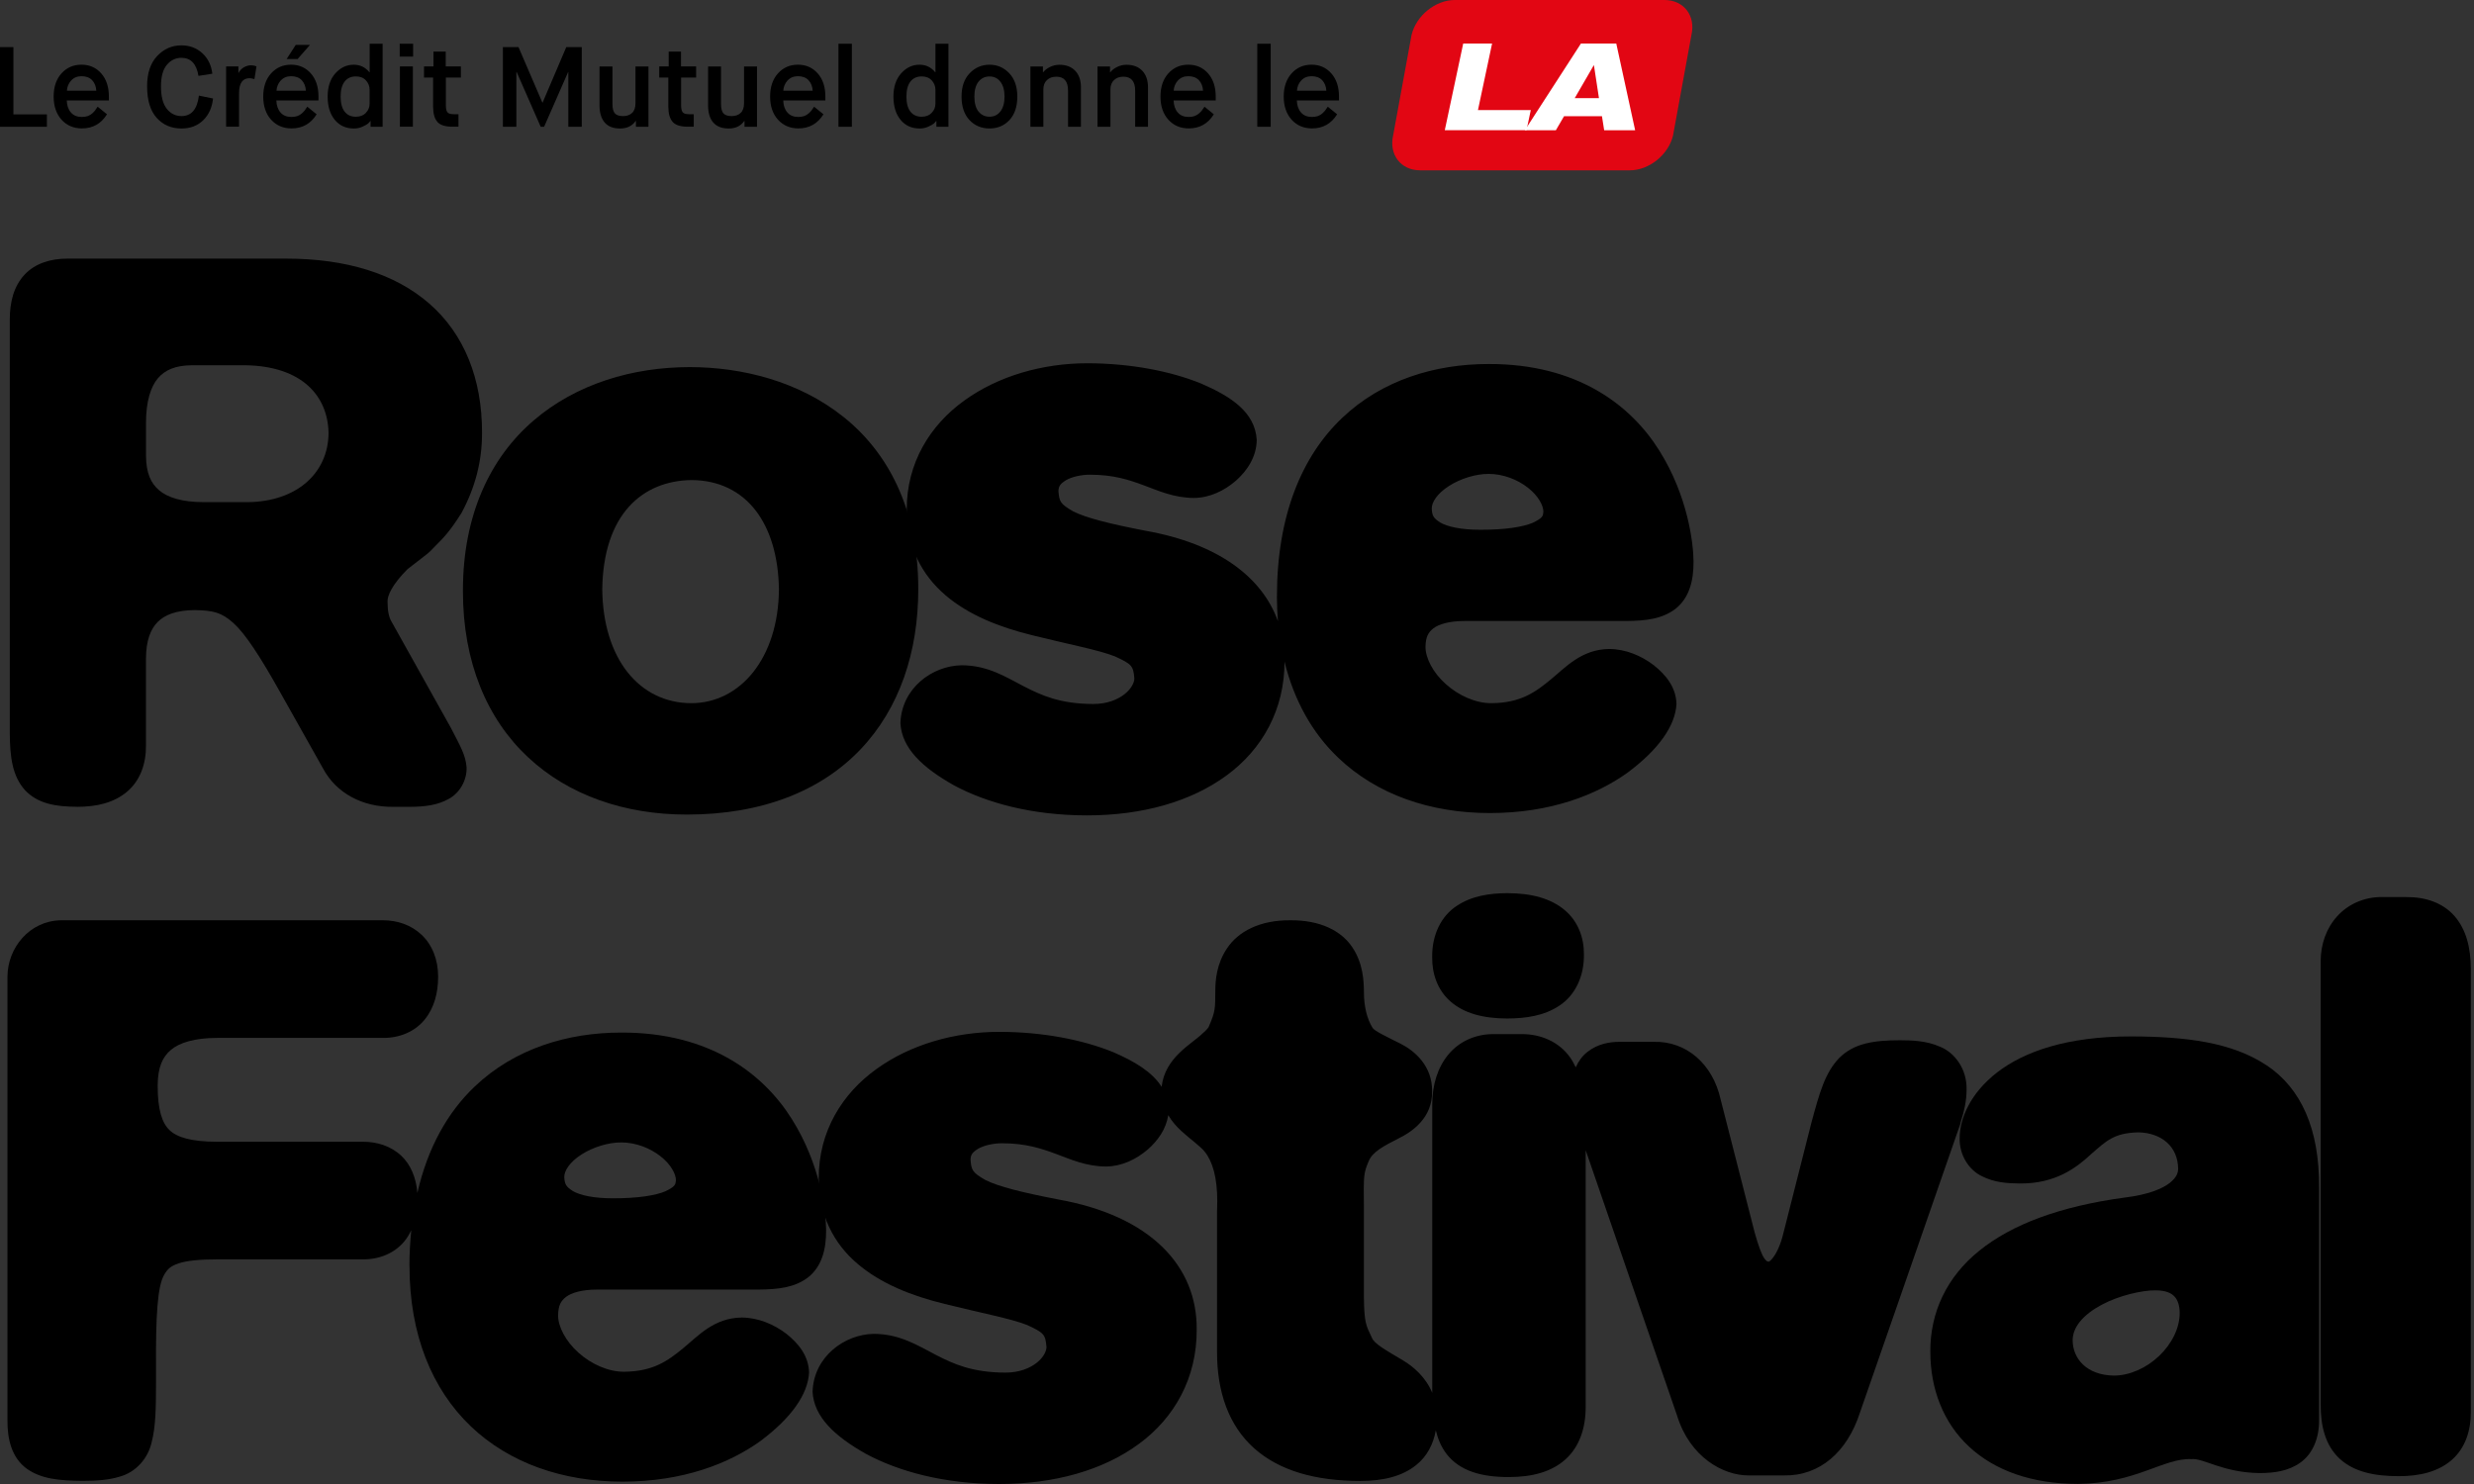 <svg xmlns="http://www.w3.org/2000/svg" fill="none" viewBox="0 0 85 51">
<rect x="0" y="0" width="85" height="51" fill="#333333" stroke="none"/>
<path fill="black" d="M32.475 20.449C33.28 21.139 34.337 21.555 35.472 21.833C36.761 22.154 37.74 22.334 38.309 22.559C38.887 22.826 38.937 22.882 38.973 23.314C38.977 23.433 38.884 23.661 38.642 23.852C38.403 24.042 38.039 24.194 37.561 24.194C36.428 24.19 35.79 23.903 35.172 23.585C34.566 23.273 33.947 22.865 33.037 22.863C32.033 22.879 30.972 23.647 30.936 24.858C30.986 25.718 31.696 26.383 32.78 26.992C33.879 27.581 35.434 28.022 37.349 28.022C39.241 28.022 40.916 27.553 42.146 26.646C43.374 25.747 44.136 24.377 44.132 22.737C44.463 24.081 45.094 25.199 45.975 26.038C47.303 27.308 49.143 27.942 51.187 27.942C53.285 27.942 54.87 27.309 55.933 26.543C56.988 25.752 57.561 24.943 57.599 24.191C57.584 23.613 57.231 23.189 56.818 22.86C56.393 22.536 55.859 22.307 55.286 22.303C54.333 22.316 53.794 22.931 53.278 23.353C52.742 23.795 52.241 24.157 51.24 24.166C50.705 24.169 50.113 23.906 49.674 23.509C49.23 23.116 48.97 22.604 48.977 22.221C48.985 21.883 49.07 21.735 49.247 21.594C49.428 21.455 49.787 21.34 50.336 21.341H55.871C56.545 21.336 57.107 21.274 57.57 20.92C58.034 20.55 58.191 19.964 58.185 19.294C58.181 18.669 57.99 17.045 57.009 15.484C56.037 13.928 54.191 12.497 51.135 12.51C49.307 12.51 47.481 13.059 46.11 14.365C44.737 15.67 43.868 17.706 43.872 20.519C43.872 20.802 43.885 21.077 43.906 21.347C43.365 19.833 41.848 18.681 39.361 18.241C38.149 18.007 37.318 17.801 36.871 17.574C36.428 17.318 36.393 17.24 36.365 16.873C36.372 16.709 36.424 16.629 36.628 16.501C36.827 16.386 37.156 16.311 37.457 16.314C38.258 16.315 38.784 16.488 39.303 16.681C39.815 16.871 40.338 17.11 41.024 17.113C41.564 17.107 42.061 16.866 42.461 16.522C42.851 16.176 43.171 15.701 43.178 15.117C43.121 14.168 42.3 13.629 41.282 13.187C40.235 12.758 38.852 12.486 37.352 12.484C35.819 12.486 34.301 12.919 33.131 13.765C31.963 14.604 31.149 15.903 31.153 17.513C31.146 18.764 31.67 19.765 32.479 20.45L32.475 20.449ZM51.133 16.286C51.645 16.284 52.144 16.483 52.499 16.764C52.858 17.042 53.034 17.392 53.026 17.592C53.012 17.734 53.008 17.799 52.663 17.966C52.327 18.109 51.71 18.209 50.869 18.206C50.199 18.209 49.728 18.099 49.486 17.959C49.248 17.807 49.205 17.724 49.191 17.486C49.181 17.268 49.378 16.958 49.784 16.701C50.175 16.446 50.72 16.284 51.135 16.287L51.133 16.286Z"></path>
<path fill="black" d="M2.649 27.728C3.329 27.728 3.921 27.584 4.365 27.208C4.812 26.833 5.02 26.254 5.015 25.627V22.646C5.016 22.009 5.176 21.616 5.42 21.372C5.663 21.129 6.057 20.97 6.693 20.967C7.339 20.979 7.609 21.049 8.015 21.407C8.423 21.776 8.923 22.529 9.66 23.851L11.097 26.407C11.556 27.269 12.47 27.74 13.505 27.728H14.09C14.614 27.726 15.049 27.665 15.421 27.453C15.802 27.249 16.047 26.802 16.03 26.372C16 25.948 15.813 25.642 15.49 25.012L13.449 21.358L13.457 21.374C13.364 21.222 13.315 21.003 13.315 20.675C13.307 20.475 13.466 20.096 14.001 19.56C14.457 19.206 14.604 19.096 14.704 19.013C14.828 18.908 14.838 18.881 14.977 18.743C15.244 18.479 15.466 18.246 15.844 17.647L15.858 17.624L15.864 17.613C16.324 16.754 16.564 15.858 16.561 14.874C16.567 13.013 15.941 11.472 14.752 10.436C13.567 9.4 11.88 8.887 9.83 8.888H2.329C1.743 8.885 1.202 9.05 0.835 9.449C0.47 9.847 0.335 10.387 0.336 10.988V25.199C0.342 26.031 0.427 26.666 0.853 27.149C1.299 27.626 1.922 27.724 2.65 27.726L2.649 27.728ZM5.016 15.663V14.537C5.016 13.79 5.179 13.293 5.422 13.003C5.666 12.718 6.012 12.556 6.609 12.552H8.421C10.392 12.581 11.265 13.622 11.288 14.88C11.279 16.262 10.193 17.236 8.52 17.257H7.001C6.255 17.257 5.757 17.096 5.469 16.851C5.183 16.608 5.022 16.262 5.016 15.664V15.663Z"></path>
<path fill="black" d="M18.14 26.022C19.54 27.335 21.471 27.995 23.595 27.994C26.199 27.997 28.218 27.167 29.562 25.756C30.906 24.346 31.551 22.399 31.549 20.252C31.557 17.492 30.495 15.527 28.965 14.316C27.437 13.101 25.494 12.618 23.702 12.616C21.742 12.616 19.8 13.189 18.329 14.455C16.855 15.721 15.901 17.686 15.905 20.307C15.902 22.759 16.737 24.711 18.14 26.023V26.022ZM23.754 24.166C21.966 24.163 20.717 22.639 20.692 20.252C20.728 17.678 22.064 16.525 23.754 16.498C25.655 16.508 26.727 18.011 26.762 20.252C26.744 22.629 25.425 24.162 23.754 24.166Z"></path>
<path fill="black" d="M14.069 43.494C14.066 45.861 14.845 47.747 16.173 49.015C17.5 50.284 19.341 50.919 21.385 50.919C23.483 50.919 25.068 50.286 26.131 49.52C27.187 48.728 27.759 47.92 27.797 47.167C27.782 46.59 27.429 46.165 27.015 45.836C26.591 45.513 26.057 45.284 25.485 45.279C24.531 45.291 23.99 45.908 23.476 46.33C22.94 46.771 22.439 47.134 21.44 47.142C20.904 47.145 20.312 46.882 19.874 46.486C19.429 46.092 19.169 45.58 19.175 45.198C19.183 44.859 19.268 44.712 19.445 44.571C19.626 44.432 19.985 44.316 20.534 44.318H26.069C26.743 44.312 27.305 44.25 27.768 43.896C28.232 43.526 28.389 42.94 28.383 42.271C28.379 41.645 28.188 40.021 27.207 38.461C26.235 36.905 24.389 35.473 21.333 35.486C19.505 35.486 17.679 36.036 16.308 37.342C15.383 38.221 14.694 39.441 14.34 40.997C14.298 40.473 14.111 40.026 13.789 39.722C13.419 39.373 12.935 39.237 12.472 39.238H7.468C6.554 39.24 6.062 39.075 5.822 38.835C5.576 38.604 5.415 38.153 5.417 37.294C5.424 36.667 5.587 36.321 5.874 36.079C6.165 35.835 6.681 35.669 7.469 35.669H13.165C13.733 35.674 14.254 35.45 14.583 35.049C14.914 34.65 15.053 34.128 15.053 33.568C15.056 32.979 14.846 32.465 14.483 32.124C14.122 31.783 13.644 31.627 13.166 31.627H2.091C1.014 31.645 0.26 32.572 0.256 33.568V48.791C0.249 49.479 0.409 50.1 0.919 50.474C1.423 50.83 2.034 50.885 2.836 50.892C3.338 50.892 3.745 50.861 4.109 50.748C4.668 50.598 5.085 50.121 5.209 49.57C5.354 49.02 5.358 48.365 5.361 47.46C5.361 47.307 5.361 47.16 5.361 47.019C5.349 45.247 5.406 44.201 5.645 43.803C5.76 43.605 5.861 43.515 6.135 43.418C6.407 43.327 6.848 43.279 7.465 43.28H12.469C13.037 43.286 13.554 43.064 13.883 42.672C13.986 42.552 14.063 42.417 14.13 42.278C14.093 42.667 14.067 43.069 14.067 43.495L14.069 43.494ZM21.331 39.261C21.843 39.259 22.342 39.458 22.695 39.739C23.055 40.017 23.231 40.367 23.222 40.567C23.208 40.709 23.204 40.774 22.86 40.941C22.524 41.084 21.907 41.184 21.066 41.181C20.397 41.184 19.924 41.074 19.684 40.934C19.446 40.782 19.403 40.699 19.387 40.462C19.377 40.243 19.574 39.933 19.979 39.676C20.371 39.421 20.915 39.259 21.331 39.262V39.261Z"></path>
<path fill="black" d="M77.869 36.609C76.687 35.821 75.107 35.622 73.21 35.618C71.003 35.618 69.541 36.143 68.617 36.854C67.696 37.568 67.332 38.437 67.329 39.103C67.31 39.706 67.66 40.217 68.093 40.422C68.517 40.639 68.969 40.669 69.378 40.672C70.633 40.689 71.359 40.114 71.842 39.666C72.36 39.217 72.624 38.932 73.476 38.915C74.265 38.935 74.827 39.4 74.835 40.168C74.83 40.305 74.793 40.454 74.546 40.654C74.297 40.848 73.812 41.059 72.991 41.157C70.771 41.46 69.127 42.075 68.004 42.982C66.879 43.885 66.313 45.115 66.321 46.448C66.319 47.731 66.767 48.895 67.653 49.718C68.536 50.54 69.819 50.999 71.402 50.997C73.389 50.975 74.335 50.102 75.288 50.145C75.716 50.104 76.355 50.606 77.63 50.625C78.128 50.622 78.619 50.563 79.039 50.261C79.466 49.955 79.687 49.411 79.677 48.788V40.804C79.69 38.804 79.064 37.404 77.872 36.608L77.869 36.609ZM74.888 45.118C74.89 45.638 74.618 46.186 74.179 46.601C73.743 47.017 73.158 47.277 72.624 47.274C71.689 47.259 71.221 46.691 71.211 46.075C71.203 45.613 71.572 45.181 72.202 44.844C72.812 44.515 73.608 44.34 74.061 44.344C74.442 44.349 74.608 44.449 74.713 44.56C74.817 44.673 74.886 44.858 74.888 45.118Z"></path>
<path fill="black" d="M50.044 31.135C49.522 31.479 49.193 32.12 49.206 32.902C49.2 33.447 49.379 34.02 49.837 34.419C50.293 34.817 50.944 35.002 51.786 35.002C52.423 35 53.048 34.911 53.571 34.564C54.101 34.219 54.432 33.575 54.419 32.795C54.425 32.238 54.224 31.663 53.754 31.273C53.287 30.882 52.629 30.695 51.786 30.695C51.173 30.698 50.56 30.788 50.044 31.136V31.135Z"></path>
<path fill="black" d="M67.353 38.596C67.495 38.167 67.566 37.796 67.566 37.46C67.589 36.732 67.148 36.168 66.652 35.971C66.165 35.757 65.662 35.753 65.28 35.75C64.381 35.75 63.694 35.852 63.183 36.367C62.698 36.879 62.513 37.558 62.237 38.575L61.276 42.366C61.183 42.766 61.042 43.053 60.923 43.213C60.864 43.293 60.809 43.341 60.782 43.358H60.781C60.694 43.349 60.715 43.36 60.62 43.251C60.529 43.123 60.41 42.811 60.283 42.347L59.115 37.779C58.848 36.571 57.941 35.774 56.816 35.804H55.645C55.302 35.805 54.897 35.871 54.544 36.147C54.371 36.28 54.235 36.463 54.138 36.68C54.08 36.56 54.018 36.443 53.943 36.338C53.567 35.808 52.939 35.53 52.265 35.539H51.308C50.698 35.535 50.134 35.791 49.764 36.238C49.392 36.684 49.208 37.284 49.208 37.959V47.868C48.987 47.332 48.568 46.968 48.198 46.749C47.643 46.418 47.201 46.176 47.132 45.968L47.127 45.957C46.933 45.545 46.872 45.472 46.86 44.586V41.499C46.86 41.236 46.855 41.024 46.855 40.849C46.861 40.4 46.871 40.255 47.028 39.899C47.156 39.586 47.536 39.387 48.052 39.123C48.528 38.89 49.216 38.413 49.203 37.508C49.217 36.632 48.599 36.109 48.117 35.867C47.629 35.622 47.207 35.424 47.156 35.32C46.959 35.005 46.861 34.565 46.861 34.101C46.858 33.695 46.829 33.099 46.46 32.552C46.092 31.997 45.368 31.617 44.335 31.627C43.266 31.616 42.532 32.03 42.163 32.583C41.791 33.128 41.756 33.709 41.755 34.046C41.748 34.651 41.767 34.737 41.534 35.275L41.53 35.285L41.526 35.298C41.526 35.298 41.465 35.392 41.323 35.51C40.945 35.885 40.027 36.33 39.91 37.35C39.586 36.836 38.974 36.474 38.26 36.164C37.212 35.735 35.829 35.462 34.329 35.461C32.797 35.462 31.278 35.895 30.108 36.742C28.94 37.581 28.126 38.88 28.13 40.49C28.123 41.741 28.648 42.742 29.456 43.426C30.262 44.117 31.319 44.533 32.453 44.811C33.743 45.132 34.721 45.312 35.291 45.537C35.868 45.804 35.919 45.86 35.954 46.292C35.958 46.411 35.866 46.639 35.624 46.83C35.385 47.02 35.021 47.172 34.543 47.172C33.41 47.168 32.771 46.881 32.154 46.563C31.548 46.251 30.928 45.843 30.018 45.84C29.015 45.857 27.953 46.625 27.918 47.835C27.967 48.696 28.677 49.361 29.761 49.969C30.861 50.559 32.416 51 34.33 51C36.223 51 37.897 50.53 39.127 49.624C40.359 48.724 41.121 47.349 41.115 45.705C41.142 43.523 39.541 41.784 36.341 41.218C35.129 40.983 34.298 40.778 33.851 40.55C33.408 40.294 33.373 40.217 33.345 39.85C33.352 39.685 33.404 39.605 33.608 39.477C33.807 39.362 34.136 39.288 34.437 39.29C35.239 39.292 35.764 39.465 36.283 39.657C36.795 39.847 37.318 40.086 38.004 40.089C38.544 40.083 39.041 39.843 39.441 39.498C39.78 39.199 40.064 38.803 40.138 38.325C40.267 38.544 40.432 38.727 40.589 38.87C40.925 39.176 41.26 39.407 41.391 39.581C41.661 39.915 41.822 40.464 41.822 41.282C41.822 41.394 41.818 41.514 41.814 41.642V46.452C41.81 47.845 42.223 49.002 43.093 49.776C43.961 50.547 45.201 50.895 46.736 50.895C47.518 50.895 48.17 50.74 48.656 50.349C49.028 50.052 49.248 49.628 49.33 49.156C49.401 49.452 49.515 49.726 49.705 49.975C50.151 50.544 50.883 50.765 51.846 50.761C52.634 50.761 53.303 50.588 53.788 50.151C54.274 49.712 54.482 49.063 54.48 48.34V39.529L57.619 48.647L57.624 48.662C58.067 50.081 59.203 50.705 60.069 50.705H61.294C62.528 50.729 63.47 49.885 63.899 48.557L67.359 38.603L67.362 38.596H67.353Z"></path>
<path fill="black" d="M82.684 30.828H81.832C81.222 30.826 80.673 31.076 80.303 31.485C79.93 31.893 79.732 32.445 79.732 33.035V48.258C79.729 49.009 79.892 49.674 80.386 50.133C80.882 50.584 81.565 50.73 82.417 50.731C83.151 50.731 83.775 50.573 84.234 50.175C84.694 49.774 84.896 49.172 84.89 48.526V33.303C84.89 32.569 84.731 31.945 84.334 31.486C83.934 31.026 83.333 30.824 82.684 30.83V30.828Z"></path>
<path fill="black" d="M44.706 2.768C44.794 2.67 44.913 2.619 45.062 2.619C45.22 2.619 45.343 2.666 45.428 2.758C45.514 2.851 45.562 2.971 45.569 3.117H44.56C44.567 2.983 44.616 2.868 44.704 2.768M45.539 3.785C45.516 3.816 45.482 3.852 45.435 3.894C45.391 3.936 45.337 3.967 45.277 3.989C45.216 4.01 45.149 4.019 45.073 4.019C44.914 4.019 44.789 3.969 44.699 3.865C44.609 3.762 44.561 3.624 44.555 3.451H46.004V3.318C46.004 2.985 45.915 2.719 45.739 2.521C45.563 2.323 45.337 2.223 45.06 2.223C44.783 2.223 44.555 2.323 44.376 2.522C44.196 2.722 44.105 2.988 44.105 3.318C44.105 3.648 44.197 3.914 44.377 4.114C44.558 4.313 44.792 4.413 45.08 4.413C45.452 4.413 45.739 4.251 45.94 3.928L45.62 3.667C45.589 3.714 45.561 3.752 45.537 3.783M43.658 1.502H43.197V4.357H43.658V1.502ZM40.47 2.768C40.559 2.67 40.677 2.619 40.826 2.619C40.984 2.619 41.107 2.666 41.193 2.758C41.278 2.851 41.326 2.971 41.333 3.117H40.324C40.332 2.983 40.38 2.868 40.468 2.768M41.304 3.785C41.28 3.816 41.246 3.852 41.2 3.894C41.153 3.936 41.101 3.967 41.041 3.989C40.98 4.01 40.913 4.019 40.838 4.019C40.679 4.019 40.554 3.969 40.464 3.865C40.374 3.762 40.327 3.624 40.322 3.451H41.769V3.318C41.769 2.985 41.68 2.719 41.505 2.521C41.329 2.323 41.102 2.223 40.826 2.223C40.549 2.223 40.321 2.323 40.141 2.522C39.961 2.722 39.871 2.988 39.871 3.318C39.871 3.648 39.961 3.914 40.142 4.114C40.324 4.313 40.557 4.413 40.844 4.413C41.216 4.413 41.503 4.251 41.704 3.928L41.384 3.667C41.353 3.714 41.325 3.752 41.302 3.783M38.152 4.357V3.07C38.152 2.937 38.192 2.831 38.273 2.754C38.354 2.675 38.461 2.636 38.597 2.636C38.866 2.636 39.001 2.796 39.001 3.117V4.357H39.442V3C39.442 2.757 39.376 2.569 39.245 2.431C39.113 2.294 38.933 2.226 38.704 2.226C38.592 2.226 38.485 2.251 38.384 2.3C38.282 2.349 38.202 2.411 38.146 2.484H38.138V2.285H37.707V4.357H38.153H38.152ZM35.847 4.357V3.07C35.847 2.937 35.888 2.831 35.968 2.754C36.05 2.675 36.158 2.636 36.293 2.636C36.562 2.636 36.695 2.796 36.695 3.117V4.357H37.138V3C37.138 2.757 37.072 2.569 36.94 2.431C36.808 2.294 36.628 2.226 36.398 2.226C36.286 2.226 36.179 2.251 36.078 2.3C35.977 2.349 35.897 2.411 35.839 2.484H35.832V2.285H35.402V4.357H35.847ZM34.952 3.319C34.952 2.98 34.86 2.713 34.676 2.518C34.492 2.323 34.266 2.224 33.997 2.224C33.729 2.224 33.501 2.323 33.315 2.518C33.128 2.713 33.036 2.98 33.036 3.319C33.036 3.658 33.127 3.932 33.307 4.125C33.488 4.317 33.717 4.415 33.997 4.415C34.277 4.415 34.505 4.317 34.683 4.125C34.862 3.932 34.952 3.664 34.952 3.319ZM33.619 3.834C33.525 3.716 33.477 3.544 33.477 3.319C33.477 3.094 33.525 2.927 33.619 2.808C33.715 2.688 33.84 2.628 33.997 2.628C34.155 2.628 34.276 2.688 34.371 2.809C34.465 2.93 34.513 3.1 34.513 3.319C34.513 3.539 34.465 3.709 34.371 3.83C34.276 3.951 34.152 4.011 33.997 4.011C33.843 4.011 33.715 3.952 33.619 3.832M32.586 4.357V1.502H32.14V2.483H32.132C31.991 2.311 31.811 2.224 31.592 2.224C31.347 2.224 31.136 2.324 30.96 2.522C30.785 2.72 30.696 2.986 30.696 3.319C30.696 3.652 30.778 3.92 30.941 4.118C31.104 4.316 31.322 4.416 31.596 4.416C31.703 4.416 31.803 4.395 31.895 4.353C31.988 4.31 32.05 4.275 32.084 4.246C32.116 4.216 32.143 4.187 32.164 4.157H32.172V4.357H32.587H32.586ZM32.008 3.882C31.921 3.969 31.807 4.012 31.666 4.012C31.499 4.012 31.37 3.953 31.278 3.834C31.187 3.716 31.142 3.544 31.142 3.319C31.142 3.094 31.188 2.924 31.278 2.805C31.37 2.687 31.499 2.626 31.666 2.626C31.812 2.626 31.928 2.671 32.012 2.763C32.096 2.854 32.139 2.964 32.139 3.09V3.56C32.139 3.685 32.095 3.792 32.008 3.879M29.268 1.502H28.807V4.357H29.268V1.502ZM27.058 2.768C27.146 2.67 27.266 2.619 27.413 2.619C27.572 2.619 27.695 2.666 27.78 2.758C27.866 2.851 27.914 2.971 27.921 3.117H26.912C26.92 2.983 26.968 2.868 27.056 2.768M27.891 3.785C27.867 3.816 27.834 3.852 27.787 3.894C27.741 3.936 27.689 3.967 27.628 3.989C27.568 4.01 27.501 4.019 27.426 4.019C27.267 4.019 27.142 3.969 27.052 3.865C26.962 3.762 26.914 3.624 26.91 3.451H28.357V3.318C28.357 2.985 28.27 2.719 28.093 2.521C27.917 2.323 27.69 2.223 27.413 2.223C27.137 2.223 26.909 2.323 26.729 2.522C26.549 2.722 26.459 2.988 26.459 3.318C26.459 3.648 26.549 3.914 26.73 4.114C26.912 4.313 27.145 4.413 27.432 4.413C27.804 4.413 28.091 4.251 28.292 3.928L27.971 3.667C27.941 3.714 27.913 3.752 27.89 3.783M24.505 4.208C24.621 4.346 24.799 4.416 25.036 4.416C25.274 4.416 25.449 4.33 25.572 4.157H25.579V4.357H26.009V2.285H25.563V3.544C25.563 3.696 25.525 3.809 25.448 3.88C25.371 3.953 25.267 3.99 25.137 3.99C25.008 3.99 24.914 3.959 24.858 3.899C24.801 3.837 24.773 3.73 24.773 3.575V2.285H24.328V3.626C24.328 3.876 24.387 4.07 24.503 4.208M23.111 4.19C23.21 4.301 23.386 4.355 23.636 4.355H23.835V3.925H23.671C23.561 3.925 23.49 3.903 23.454 3.856C23.419 3.811 23.401 3.731 23.401 3.616V2.666H23.917V2.282H23.397V1.773H22.975V2.282H22.65V2.666H22.962V3.662C22.962 3.903 23.012 4.078 23.111 4.188M20.773 4.208C20.89 4.346 21.069 4.416 21.305 4.416C21.541 4.416 21.718 4.33 21.84 4.157H21.849V4.357H22.279V2.285H21.833V3.544C21.833 3.696 21.796 3.809 21.718 3.88C21.641 3.953 21.537 3.99 21.407 3.99C21.278 3.99 21.184 3.959 21.128 3.899C21.071 3.837 21.043 3.73 21.043 3.575V2.285H20.598V3.626C20.598 3.876 20.657 4.07 20.773 4.208ZM17.741 4.357V2.476H17.752L18.577 4.357H18.694L19.519 2.476H19.526V4.357H19.988V1.618H19.456L18.642 3.527H18.635L17.814 1.618H17.278V4.357H17.739H17.741ZM15.027 4.19C15.126 4.301 15.302 4.355 15.552 4.355H15.752V3.925H15.587C15.477 3.925 15.406 3.903 15.371 3.856C15.335 3.811 15.319 3.731 15.319 3.616V2.666H15.835V2.282H15.314V1.773H14.893V2.282H14.568V2.666H14.88V3.662C14.88 3.903 14.929 4.078 15.029 4.188M14.194 1.502H13.733V1.944H14.194V1.502ZM14.185 2.283H13.74V4.355H14.185V2.283ZM13.146 4.357V1.502H12.701V2.483H12.692C12.552 2.311 12.372 2.224 12.152 2.224C11.908 2.224 11.697 2.324 11.521 2.522C11.345 2.72 11.257 2.986 11.257 3.319C11.257 3.652 11.338 3.92 11.502 4.118C11.665 4.316 11.883 4.416 12.157 4.416C12.264 4.416 12.363 4.395 12.456 4.353C12.549 4.31 12.611 4.275 12.645 4.246C12.677 4.216 12.704 4.187 12.725 4.157H12.732V4.357H13.146ZM12.569 3.882C12.482 3.969 12.368 4.012 12.227 4.012C12.06 4.012 11.93 3.953 11.839 3.834C11.748 3.716 11.703 3.544 11.703 3.319C11.703 3.094 11.749 2.924 11.839 2.805C11.93 2.687 12.06 2.626 12.227 2.626C12.373 2.626 12.489 2.671 12.573 2.763C12.657 2.854 12.699 2.964 12.699 3.09V3.56C12.699 3.685 12.656 3.792 12.569 3.879M10.224 2.029L10.65 1.544H10.16L9.848 2.029H10.224ZM9.646 2.768C9.734 2.67 9.852 2.619 10.002 2.619C10.16 2.619 10.283 2.666 10.368 2.758C10.454 2.851 10.502 2.971 10.509 3.117H9.5C9.507 2.983 9.556 2.868 9.644 2.768M10.478 3.785C10.454 3.816 10.42 3.852 10.374 3.894C10.329 3.936 10.276 3.967 10.215 3.989C10.155 4.01 10.087 4.019 10.011 4.019C9.852 4.019 9.727 3.969 9.637 3.865C9.547 3.762 9.5 3.624 9.494 3.451H10.942V3.318C10.942 2.985 10.854 2.719 10.678 2.521C10.502 2.323 10.276 2.223 9.999 2.223C9.722 2.223 9.494 2.323 9.314 2.522C9.134 2.722 9.044 2.988 9.044 3.318C9.044 3.648 9.135 3.914 9.315 4.114C9.497 4.313 9.73 4.413 10.018 4.413C10.391 4.413 10.678 4.251 10.879 3.928L10.558 3.667C10.527 3.714 10.499 3.752 10.477 3.783M8.213 4.357V3.204C8.213 2.86 8.334 2.687 8.577 2.687C8.611 2.687 8.666 2.698 8.742 2.718L8.812 2.283C8.75 2.256 8.688 2.244 8.628 2.244C8.539 2.244 8.456 2.268 8.378 2.314C8.299 2.36 8.24 2.424 8.198 2.502H8.191V2.283H7.769V4.355H8.215L8.213 4.357ZM6.235 3.989C6.03 3.989 5.86 3.904 5.729 3.737C5.597 3.568 5.531 3.314 5.531 2.972C5.531 2.63 5.598 2.39 5.733 2.228C5.868 2.067 6.034 1.987 6.235 1.987C6.556 1.987 6.75 2.193 6.819 2.608L7.295 2.533C7.261 2.241 7.146 2.006 6.951 1.828C6.755 1.649 6.515 1.559 6.231 1.559C5.908 1.559 5.631 1.681 5.4 1.925C5.169 2.169 5.054 2.515 5.054 2.964C5.054 3.446 5.165 3.809 5.385 4.052C5.605 4.295 5.888 4.416 6.235 4.416C6.54 4.416 6.789 4.32 6.983 4.131C7.176 3.941 7.288 3.692 7.319 3.384L6.834 3.286C6.776 3.755 6.577 3.99 6.235 3.99M2.445 2.768C2.533 2.67 2.651 2.619 2.801 2.619C2.959 2.619 3.082 2.666 3.167 2.758C3.253 2.851 3.301 2.971 3.308 3.117H2.299C2.306 2.983 2.355 2.868 2.443 2.768M3.277 3.785C3.253 3.816 3.219 3.852 3.173 3.894C3.128 3.936 3.075 3.967 3.014 3.989C2.954 4.01 2.886 4.019 2.81 4.019C2.651 4.019 2.526 3.969 2.436 3.865C2.346 3.762 2.299 3.624 2.293 3.451H3.741V3.318C3.741 2.985 3.652 2.719 3.477 2.521C3.301 2.323 3.075 2.223 2.798 2.223C2.521 2.223 2.293 2.323 2.113 2.522C1.933 2.722 1.843 2.988 1.843 3.318C1.843 3.648 1.935 3.914 2.114 4.114C2.296 4.313 2.529 4.413 2.816 4.413C3.189 4.413 3.475 4.251 3.676 3.928L3.356 3.667C3.325 3.714 3.297 3.752 3.273 3.783M1.611 4.357V3.931H0.461V1.618H0V4.357H1.611Z"></path>
<path fill="#E20613" d="M57.484 4.646C57.329 5.314 56.663 5.854 55.996 5.854H48.794C48.128 5.854 47.712 5.314 47.866 4.646L48.496 1.208C48.651 0.541 49.317 0 49.983 0H57.184C57.852 0 58.267 0.541 58.112 1.208L57.483 4.646H57.484Z"></path>
<path fill="white" d="M50.272 1.496H51.264L50.779 3.782H52.594L52.447 4.475H49.639L50.272 1.496Z"></path>
<path fill="white" d="M54.318 1.497H55.531L56.179 4.476H55.115L55.039 3.993H53.737L53.455 4.476H52.39L54.316 1.497H54.318ZM54.764 2.247H54.755L54.103 3.373H54.936L54.764 2.247Z"></path>
</svg>
